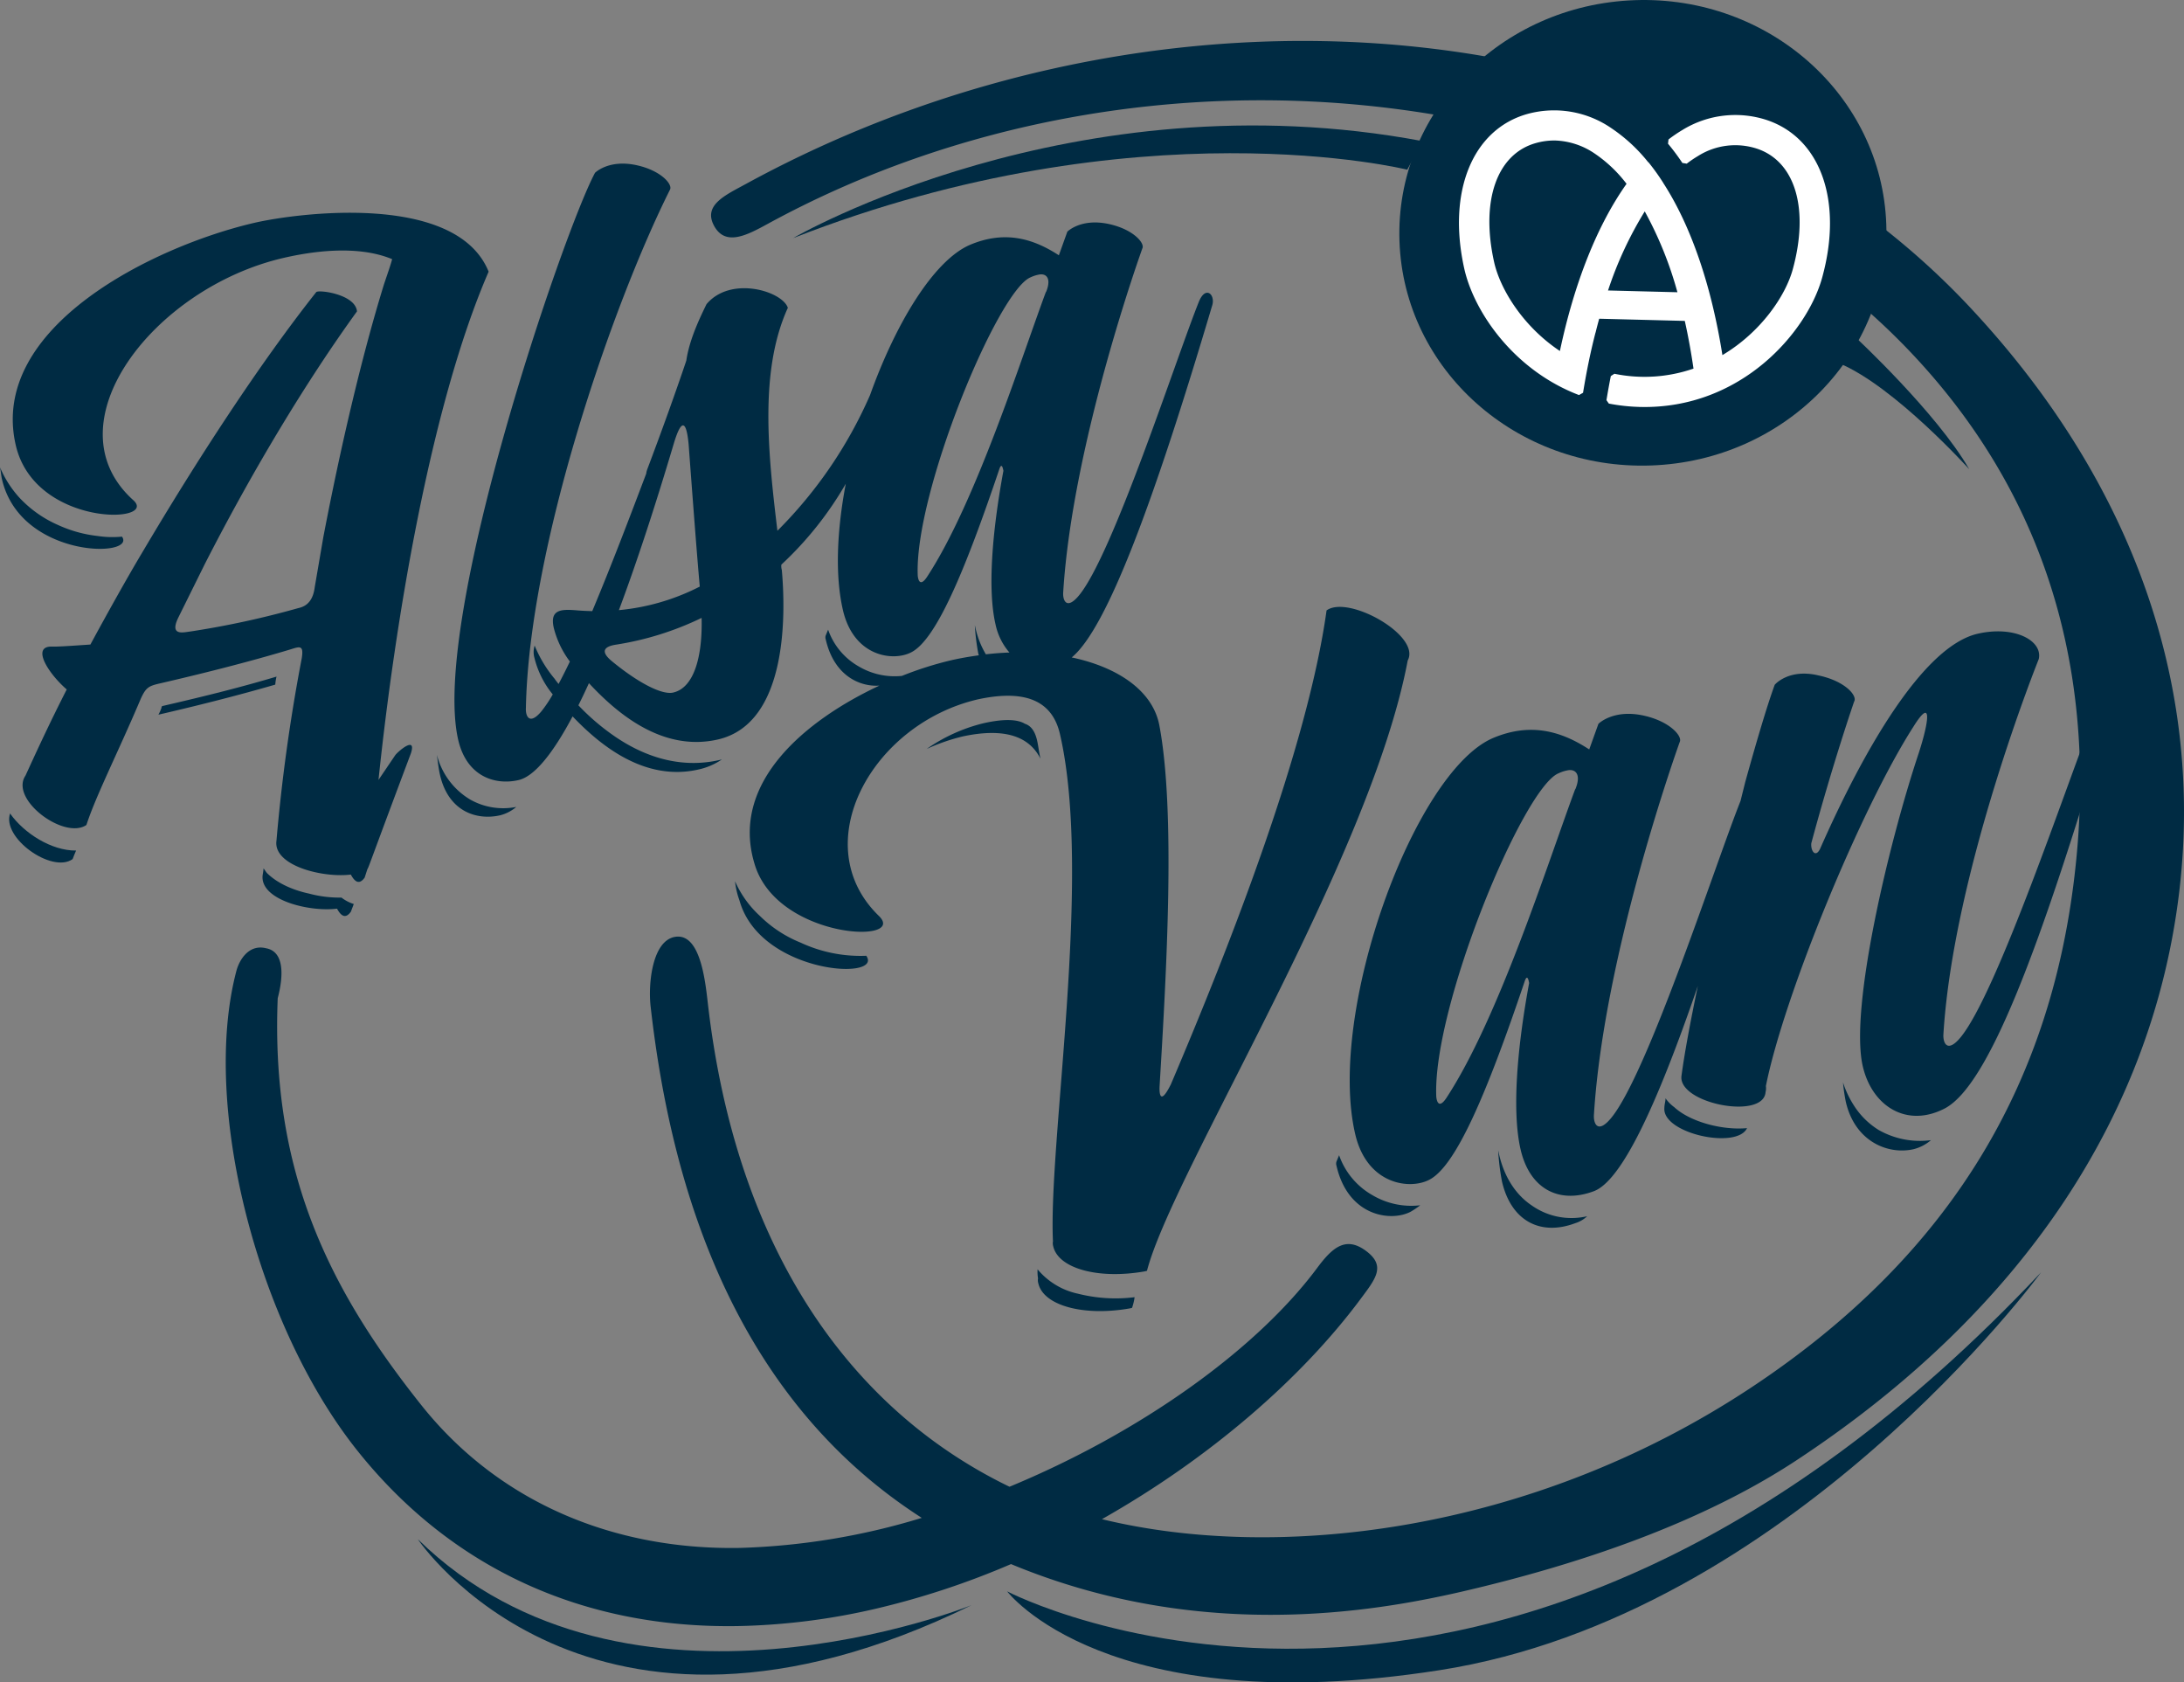 <?xml version="1.0" encoding="UTF-8"?>
<svg xmlns="http://www.w3.org/2000/svg" xmlns:xlink="http://www.w3.org/1999/xlink" id="Groupe_2767" data-name="Groupe 2767" width="485.864" height="374.21" viewBox="0 0 485.864 374.21">
  <rect x="0" y="0" width="485.864" height="374.21" fill="#808080" stroke="none"/>
  <defs>
    <clipPath id="clip-path">
      <rect id="Rectangle_2" data-name="Rectangle 2" width="485.864" height="374.21" fill="none"></rect>
    </clipPath>
  </defs>
  <g id="Groupe_1" data-name="Groupe 1" clip-path="url(#clip-path)">
    <path id="Tracé_1" data-name="Tracé 1" d="M415.585,64.4C351.457-4.3,234.915-13.355,143.1,36.763c-4.618,2.523-9.606,4.716-7.085,9.336s7.334,2.064,11.962-.47c41.594-22.7,91.165-31.779,139.576-25.557,46.988,6.035,87.987,25.564,115.452,54.987,32.639,34.962,40.364,76.115,35.621,115.841-5.187,43.476-25.223,82.848-72.376,113.891-48.8,32.115-105.061,38.439-143.961,28.962,24.057-13.593,44.447-31.364,57.508-48.931,3.356-4.512,5.765-7.369,1.25-10.727s-7.483-.769-10.841,3.738c-13.639,18.342-39.46,36.7-68.477,48.709-35.986-17.415-61.031-53.6-67.159-107.946-.593-5.228-1.793-14.984-7.018-14.393s-6.255,10.246-5.668,15.476c4.365,38.689,17.775,86.492,60.326,113.788a153.455,153.455,0,0,1-40.52,6.683c-28.443.481-53.788-10.413-70.767-31.709-20.608-25.852-33.564-52-31.992-90.556,1.428-5.433,1.294-10.4-2.567-11.109-3.8-.971-5.958,2.484-6.637,5.07-7.822,29.7,4.5,78.536,26.907,106.645,20.822,26.122,50.119,39.623,84.717,39.039a147.54,147.54,0,0,0,30.692-3.872,179.95,179.95,0,0,0,30.021-9.914c25.806,10.723,55.614,14.446,89.384,8.373q5.389-.972,10.8-2.22c26.546-6.13,53.539-15.406,74.484-29.191,51.245-33.737,79.422-77.934,85.217-126.46,5.418-45.4-9.833-90.7-46.362-129.841" transform="translate(22.852 4.144)" fill="#002b43"></path>
    <path id="Tracé_2" data-name="Tracé 2" d="M86.635,146.435l-3.723,5.5c3.593-34.388,11.47-83.018,24.5-113.045-7.2-17.786-42.762-13.022-52.075-10.872C33.117,33.155-3.862,51.156,2.211,77.465,6.4,95.6,33.786,94.955,28.472,89.815,9.415,72.876,32.865,42.5,61.789,35.829c5.716-1.319,16.162-3.042,24.155.275-.264,1.094-.993,3.154-1.807,5.58C79.208,57.624,74.448,78,70.628,97.983l-1.906,11.112c-.481,3.9-2.767,4.422-3.745,4.65a197.885,197.885,0,0,1-23.933,5.18c-1.51.18-4.738,1.094-2.626-3.18l5.868-11.852C54.952,83.013,66.906,63.217,78.127,47.719c-.376-3.872-8.7-4.875-9.075-4.273-12.655,16-26.5,37.271-38.757,58-3.228,5.393-7.855,13.69-11.474,20.377-4.235.29-7.452.517-8.672.453-4.475,0-.677,6.008,3.406,9.54-3.793,7.417-6.888,14.156-9.175,19.158-3.593,5.3,8.65,14.351,13.553,10.982,2.112-6.508,7.088-16.263,12.1-28.091,1.143-2.5,1.76-2.818,4.211-3.384,8.657-2,19.243-4.617,29.058-7.569,2.086-.655,3.029-1.044,2.529,2a394.6,394.6,0,0,0-5.617,40.537c-.793,5.516,10.184,8.319,16.543,7.54.9,1.684,1.912,2.312,3.079.666l.6-1.861c.376-.6.428-1.13,9.7-25.817,1.3-4.085-3.127-.138-3.5.464" transform="translate(1.291 21.536)" fill="#002b43"></path>
    <path id="Tracé_3" data-name="Tracé 3" d="M45.48,82.015C38.24,84.2,29.942,86.289,20.63,88.437l-.655.152c.04.165-.123.2-.086.365a9.213,9.213,0,0,1-.681,1.532C27.216,88.639,36.491,86.325,45.2,83.8a11.476,11.476,0,0,1,.279-1.785" transform="translate(16.037 68.475)" fill="#002b43"></path>
    <path id="Tracé_4" data-name="Tracé 4" d="M42.126,110.857c-2.716-.58-6.639-1.912-9.316-4.563-.239-.286-.514-.739-.756-1.029a11.507,11.507,0,0,1-.185,1.42c-.793,5.519,10.178,8.319,16.538,7.538.908,1.684,1.912,2.314,3.081.666l.642-1.7a8.838,8.838,0,0,1-2.741-1.433,26,26,0,0,1-7.263-.9" transform="translate(26.573 87.885)" fill="#002b43"></path>
    <path id="Tracé_5" data-name="Tracé 5" d="M27.138,72.065a21.534,21.534,0,0,1-5.371-.138,28.747,28.747,0,0,1-8.822-2.437,26,26,0,0,1-8.635-6.1A23.794,23.794,0,0,1,0,56.646c.185.818.25,1.837.439,2.651,4.073,17.646,30.028,17.5,26.7,12.767" transform="translate(0 47.294)" fill="#002b43"></path>
    <path id="Tracé_6" data-name="Tracé 6" d="M60.44,101.479A16.152,16.152,0,0,1,52.972,91.5c.217,1.67.391,3.18.692,4.484,1.886,8.171,8.2,10.158,13.426,8.949a8.814,8.814,0,0,0,3.534-1.848,14.869,14.869,0,0,1-10.184-1.607" transform="translate(44.226 76.394)" fill="#002b43"></path>
    <path id="Tracé_7" data-name="Tracé 7" d="M1.382,98.73l-.037-.163c-2.013,5.455,9.312,13.51,13.89,10.22.213-.565.424-1.136.767-1.9-5.494.062-11.567-3.868-14.621-8.156" transform="translate(0.925 82.294)" fill="#002b43"></path>
    <path id="Tracé_8" data-name="Tracé 8" d="M249.111,119.225c-4.206,30.258-21.314,74.125-34.621,105.366-2.927,5.9-2.521.393-2.521.393,1.51-24.969,3.618-61.086-.088-80.376-1.519-7.5-9.1-12.747-19.463-14.938,7.883-6.488,18.342-34.847,31.228-78.215.818-2.424-1.422-4.659-2.954-.866-5.028,12.52-19.164,56.4-26.729,65.374-2.7,3.206-3.558.993-3.442-.75,2.07-33.524,17.613-76.525,17.613-76.525.591-1.167-2-4.184-7.264-5.378-6.363-1.457-9.428,1.659-9.428,1.659l-1.884,5.255c-5.468-3.554-11.817-5.7-19.81-2.308-7.987,3.464-16.419,17.27-22.186,33.377a97.994,97.994,0,0,1-20.617,30.2c-2.051-17.083-4.075-35.548,2.321-49.586-1.2-3.683-12.685-7.228-18.089-.815-2.11,4.273-3.9,8.472-4.5,12.567-2.451,7.277-5.494,15.727-8.7,24.21a4,4,0,0,0-.217.916c-3.347,8.837-7.714,20.362-12.008,30.582-1.128-.026-2.27-.075-3.437-.174-3.328-.264-6.1-.314-5.114,3.934a21.033,21.033,0,0,0,3.574,7.45c-.87,1.828-1.708,3.49-2.517,5-.272-.382-.615-.745-.855-1.136a27.926,27.926,0,0,1-4.464-7.406A4.779,4.779,0,0,0,72.9,129.8a20.5,20.5,0,0,0,4.066,8.094,29.224,29.224,0,0,1-2.53,3.771c-2.7,3.206-3.554.993-3.444-.756C71.679,105.129,90.1,51.482,103.058,25.6c.591-1.169-2-4.185-7.268-5.378-6.36-1.459-9.424,1.659-9.424,1.659C79.379,34.854,49.785,121.37,55.934,148c1.884,8.171,8.2,10.153,13.426,8.947,3.378-.78,7.426-5.516,12.02-14.162,5.919,6.2,15.892,14.6,28.048,11.8a14.794,14.794,0,0,0,5.165-2.228l-.49.116c-7.518,1.732-15.3.09-22.813-4.886a50.457,50.457,0,0,1-8.619-7.27c.767-1.53,1.549-3.18,2.343-4.925,5.815,6.246,16.085,15.435,28.724,12.518,15.523-3.585,15.066-27.92,14.187-37.7a2.867,2.867,0,0,1-.1-1.184,76.987,76.987,0,0,0,14.331-17.993c-1.963,10.343-2.428,20.345-.64,28.087,2.413,10.459,11.261,11.51,15.244,9.387,5.382-2.789,11.663-17.32,19.529-40.65.606-1.859.892.138.934.3-2.527,13.663-3.534,26.457-1.76,34.137a13.963,13.963,0,0,0,3.1,6.283c-1.723.064-3.47.193-5.242.4a19.575,19.575,0,0,1-2.266-5.661l-.189-.817a47.993,47.993,0,0,0,.78,6.358c.029.123.077.218.107.338-2.07.286-4.154.639-6.255,1.125a77.267,77.267,0,0,0-10.852,3.453,15.666,15.666,0,0,1-9.53-2.059,15.118,15.118,0,0,1-6.892-8.219l-.55,1.33a1.467,1.467,0,0,0,.026.855c1.87,8.1,7.593,10.549,11.932,10.257-16.279,7.606-33.226,21.439-27.808,39.531,4.813,16.8,34.2,18.033,27.7,11.7-16.338-15.813-1.655-42.709,22.078-48.188,11.2-2.4,16.61.829,18.2,7.736,7.275,31.527-2.611,90.516-1.558,112.845a2.3,2.3,0,0,0,.066,1.1c1.147,4.958,10.1,7.367,20.314,5.567l.532-.123c5.734-22.028,49.623-91.292,58.01-135.761,3.009-5.545-13.27-14.657-18.054-11.127M103.876,82.162c1.521-5.123,2.763-5.852,3.321.136.49,6.6,1.8,24.2,2.477,31.612a49.5,49.5,0,0,1-17.993,5.239c3.824-10.208,7.9-22.566,12.195-36.986m-.119,55.317c-2.615.6-8.131-2.426-13.665-7-2.763-2.286-1.442-3.281.883-3.644a67.287,67.287,0,0,0,19.105-5.962c.211,8.386-1.585,15.512-6.323,16.606M160.4,111.493c-1.506,2.413-2.1,1.347-2.235,0-.807-18.4,17.866-63.5,25.118-66.378a7.468,7.468,0,0,1,1.76-.582c1.633-.374,2.916.7,1.721,3.734l-.127.2c-5.514,14.868-15.567,46.619-26.237,63.023" transform="translate(46.002 16.56)" fill="#002b43"></path>
    <path id="Tracé_9" data-name="Tracé 9" d="M170.116,148.944a16.4,16.4,0,0,1-7.464-8.91l-.6,1.446a1.618,1.618,0,0,0,.026.927c2.618,11.332,12.209,12.477,16.527,10.175a20.539,20.539,0,0,0,2.1-1.416,16.973,16.973,0,0,1-10.588-2.22" transform="translate(135.252 116.915)" fill="#002b43"></path>
    <path id="Tracé_10" data-name="Tracé 10" d="M204,135.109a8.52,8.52,0,0,1-1.949-1.974c-.011.747-.246,1.36-.257,2.108-.547,5.723,16.145,9.33,18.391,4.523-5.475.516-12.63-1.376-16.186-4.657" transform="translate(168.472 111.155)" fill="#002b43"></path>
    <path id="Tracé_11" data-name="Tracé 11" d="M189.13,151.709c-3.529-2.358-6.1-6.241-7.29-11.376l-.2-.886a52.736,52.736,0,0,0,.844,6.9c2.046,8.855,8.6,12.191,16.323,9.286a6.668,6.668,0,0,0,2.629-1.539,15.347,15.347,0,0,1-12.3-2.38" transform="translate(151.649 116.424)" fill="#002b43"></path>
    <path id="Tracé_12" data-name="Tracé 12" d="M231.5,141.856a17.355,17.355,0,0,1-5.244-4.943,22,22,0,0,1-2.807-5.7,38,38,0,0,0,.628,4.332c2.042,8.855,9.44,11.813,15.109,10.5a9.544,9.544,0,0,0,3.826-2,18.589,18.589,0,0,1-11.51-2.195" transform="translate(186.559 109.552)" fill="#002b43"></path>
    <path id="Tracé_13" data-name="Tracé 13" d="M136.9,91.77c-.573-2.481-1.7-3.34-2.712-3.666-1.308-.815-4.035-1.306-9.345-.079a37.727,37.727,0,0,0-12.492,5.683,43.77,43.77,0,0,1,8.118-2.807c9.428-1.991,14.769.134,17.195,4.984-.328-1.417-.477-2.875-.763-4.114" transform="translate(93.805 72.874)" fill="#002b43"></path>
    <path id="Tracé_14" data-name="Tracé 14" d="M103.638,120.446a27.586,27.586,0,0,1-9.019-5.94,22.981,22.981,0,0,1-5.5-7.683,17.442,17.442,0,0,0,.982,4.25c4.512,16.3,32.125,17.953,28.214,12.325a31.588,31.588,0,0,1-14.672-2.952" transform="translate(74.402 89.188)" fill="#002b43"></path>
    <path id="Tracé_15" data-name="Tracé 15" d="M328.951,95.959c-5.45,13.567-21.3,61.253-29.5,70.978-2.927,3.477-3.853,1.079-3.73-.815,2.242-36.335,21.213-83.433,21.213-83.433.916-4.129-5.462-7.5-13.608-5.624-12.043,2.778-25.241,25.6-35.034,47.821-1.007,2.1-2.129.49-1.963-1.224,4.818-17.9,9.519-31.487,9.519-31.487.818-1.308-1.989-4.578-7.877-5.831-6.716-1.616-9.78,2.072-9.78,2.072-1.716,4.686-4.017,12.492-6.565,21.665-.325,1.3-.675,2.708-1.037,4.163-5.518,13.835-20.725,60.965-28.883,70.646-2.93,3.473-3.857,1.075-3.734-.818,2.244-36.335,19.09-82.943,19.09-82.943.644-1.264-2.163-4.534-7.874-5.828-6.894-1.58-10.215,1.8-10.215,1.8l-2.046,5.694c-5.925-3.857-12.806-6.185-21.47-2.507-17.465,7.58-36.9,60.752-30.6,88.024,2.618,11.334,12.21,12.481,16.527,10.175,5.831-3.024,12.641-18.773,21.166-44.06.655-2.017.971.152,1.007.327-2.732,14.809-3.822,28.678-1.9,37,2.04,8.855,8.595,12.195,16.318,9.292,6.118-2.327,13.852-18.657,23.114-45.641-1.628,7.8-2.963,14.909-3.648,20.068-.64,6.118,18.3,9.765,18.718,3.514a3.362,3.362,0,0,0,.068-1.323c3.978-19.945,21.043-61.566,32.839-79.958,4.224-6.756,3.462-1.171,1.171,5.885-6.617,19.811-15.441,56.73-12.459,69.658,2.046,8.855,9.718,13.8,18.217,9.413,9.659-5.029,21.046-34.892,36.164-85.763.884-2.627-1.54-5.053-3.2-.939M213.9,111.512l-.134.22c-5.98,16.118-16.877,50.53-28.439,68.308-1.637,2.618-2.277,1.457-2.426,0-.873-19.945,19.366-68.829,27.228-71.95a8.159,8.159,0,0,1,1.9-.628c1.774-.405,3.162.765,1.868,4.046" transform="translate(136.621 63.896)" fill="#002b43"></path>
    <path id="Tracé_16" data-name="Tracé 16" d="M134.7,159.27a16.026,16.026,0,0,1-8.9-5.407,9.386,9.386,0,0,0,.1,2.028,2.3,2.3,0,0,0,.068,1.1c1.145,4.956,10.094,7.371,20.314,5.571l.532-.123a12.3,12.3,0,0,0,.569-2.373,34.246,34.246,0,0,1-12.683-.8" transform="translate(105.025 128.461)" fill="#002b43"></path>
    <path id="Tracé_17" data-name="Tracé 17" d="M225.645,103.532c29.905-1.044,53.339-25.057,52.342-53.638S251.936-1.01,222.03.036s-53.339,25.057-52.343,53.64,26.052,50.9,55.957,49.856" transform="translate(141.647 0.001)" fill="#002b43"></path>
    <path id="Tracé_18" data-name="Tracé 18" d="M245.41,15.551a22.469,22.469,0,0,0-18.83,2.207,31.819,31.819,0,0,0-3.083,2.1l-.108.939a49,49,0,0,1,3.195,4.284l.971.158a25.247,25.247,0,0,1,2.481-1.683,15.527,15.527,0,0,1,13.18-1.639c8.516,2.87,11.622,13.417,7.91,26.889-1.629,5.872-7.063,13.923-15.635,19.015-2.459-15.553-7-28.775-13.158-38.287v-.017a48.032,48.032,0,0,0-3.3-4.6l-.048.007a36.343,36.343,0,0,0-8.189-7.571A22.46,22.46,0,0,0,192.1,14.189c-12.195,3.424-17.841,17.237-14.048,34.349,2.154,9.7,11.057,22.656,25.536,28.171l.9-.514c.76-4.674,1.681-9.189,2.775-13.387l.015-.007c.253-1.042.525-2.064.8-3.072l19.043.486c.747,3.325,1.4,6.888,1.938,10.608a33.31,33.31,0,0,1-17.6,1.149l-.793.514c-.334,1.666-.655,3.47-.971,5.354l.532.763a42.082,42.082,0,0,0,6.734.743l.283.018.013-.011c22.272.5,37.048-16.531,40.43-28.782,4.662-16.9-.272-30.979-12.281-35.021M184.7,47.113c-3.026-13.641.615-24.017,9.275-26.45a14.882,14.882,0,0,1,4.442-.569,16.557,16.557,0,0,1,8.635,2.879,30.107,30.107,0,0,1,7.114,6.751c-6.5,9.164-11.615,21.991-14.828,37.186-8.3-5.53-13.318-13.85-14.639-19.8m40.784,6.729-15.435-.395a82.832,82.832,0,0,1,8.167-17.588,82.679,82.679,0,0,1,7.268,17.982" transform="translate(147.685 11.162)" fill="#fff"></path>
    <path id="Tracé_19" data-name="Tracé 19" d="M96.156,40.264S158.324,4.043,236.24,18.7l-3.462,6.341S172.989,10.206,96.156,40.264" transform="translate(80.281 12.699)" fill="#002b43"></path>
    <path id="Tracé_20" data-name="Tracé 20" d="M122.11,225.193s109.322,57.3,230.007-70.963c0,0-55.979,76.367-133.869,88.5-74.225,11.558-96.138-17.536-96.138-17.536" transform="translate(101.95 128.767)" fill="#002b43"></path>
    <path id="Tracé_21" data-name="Tracé 21" d="M173.851,201.25s-76.631,30.935-123.2-14.676c0,0,37.705,56.59,123.2,14.676" transform="translate(42.293 155.771)" fill="#002b43"></path>
    <path id="Tracé_22" data-name="Tracé 22" d="M226.631,40.915S244.672,57.692,251.872,70.2c0,0-16.556-18.355-28.841-23.527Z" transform="translate(186.209 34.16)" fill="#002b43"></path>
  </g>
</svg>
